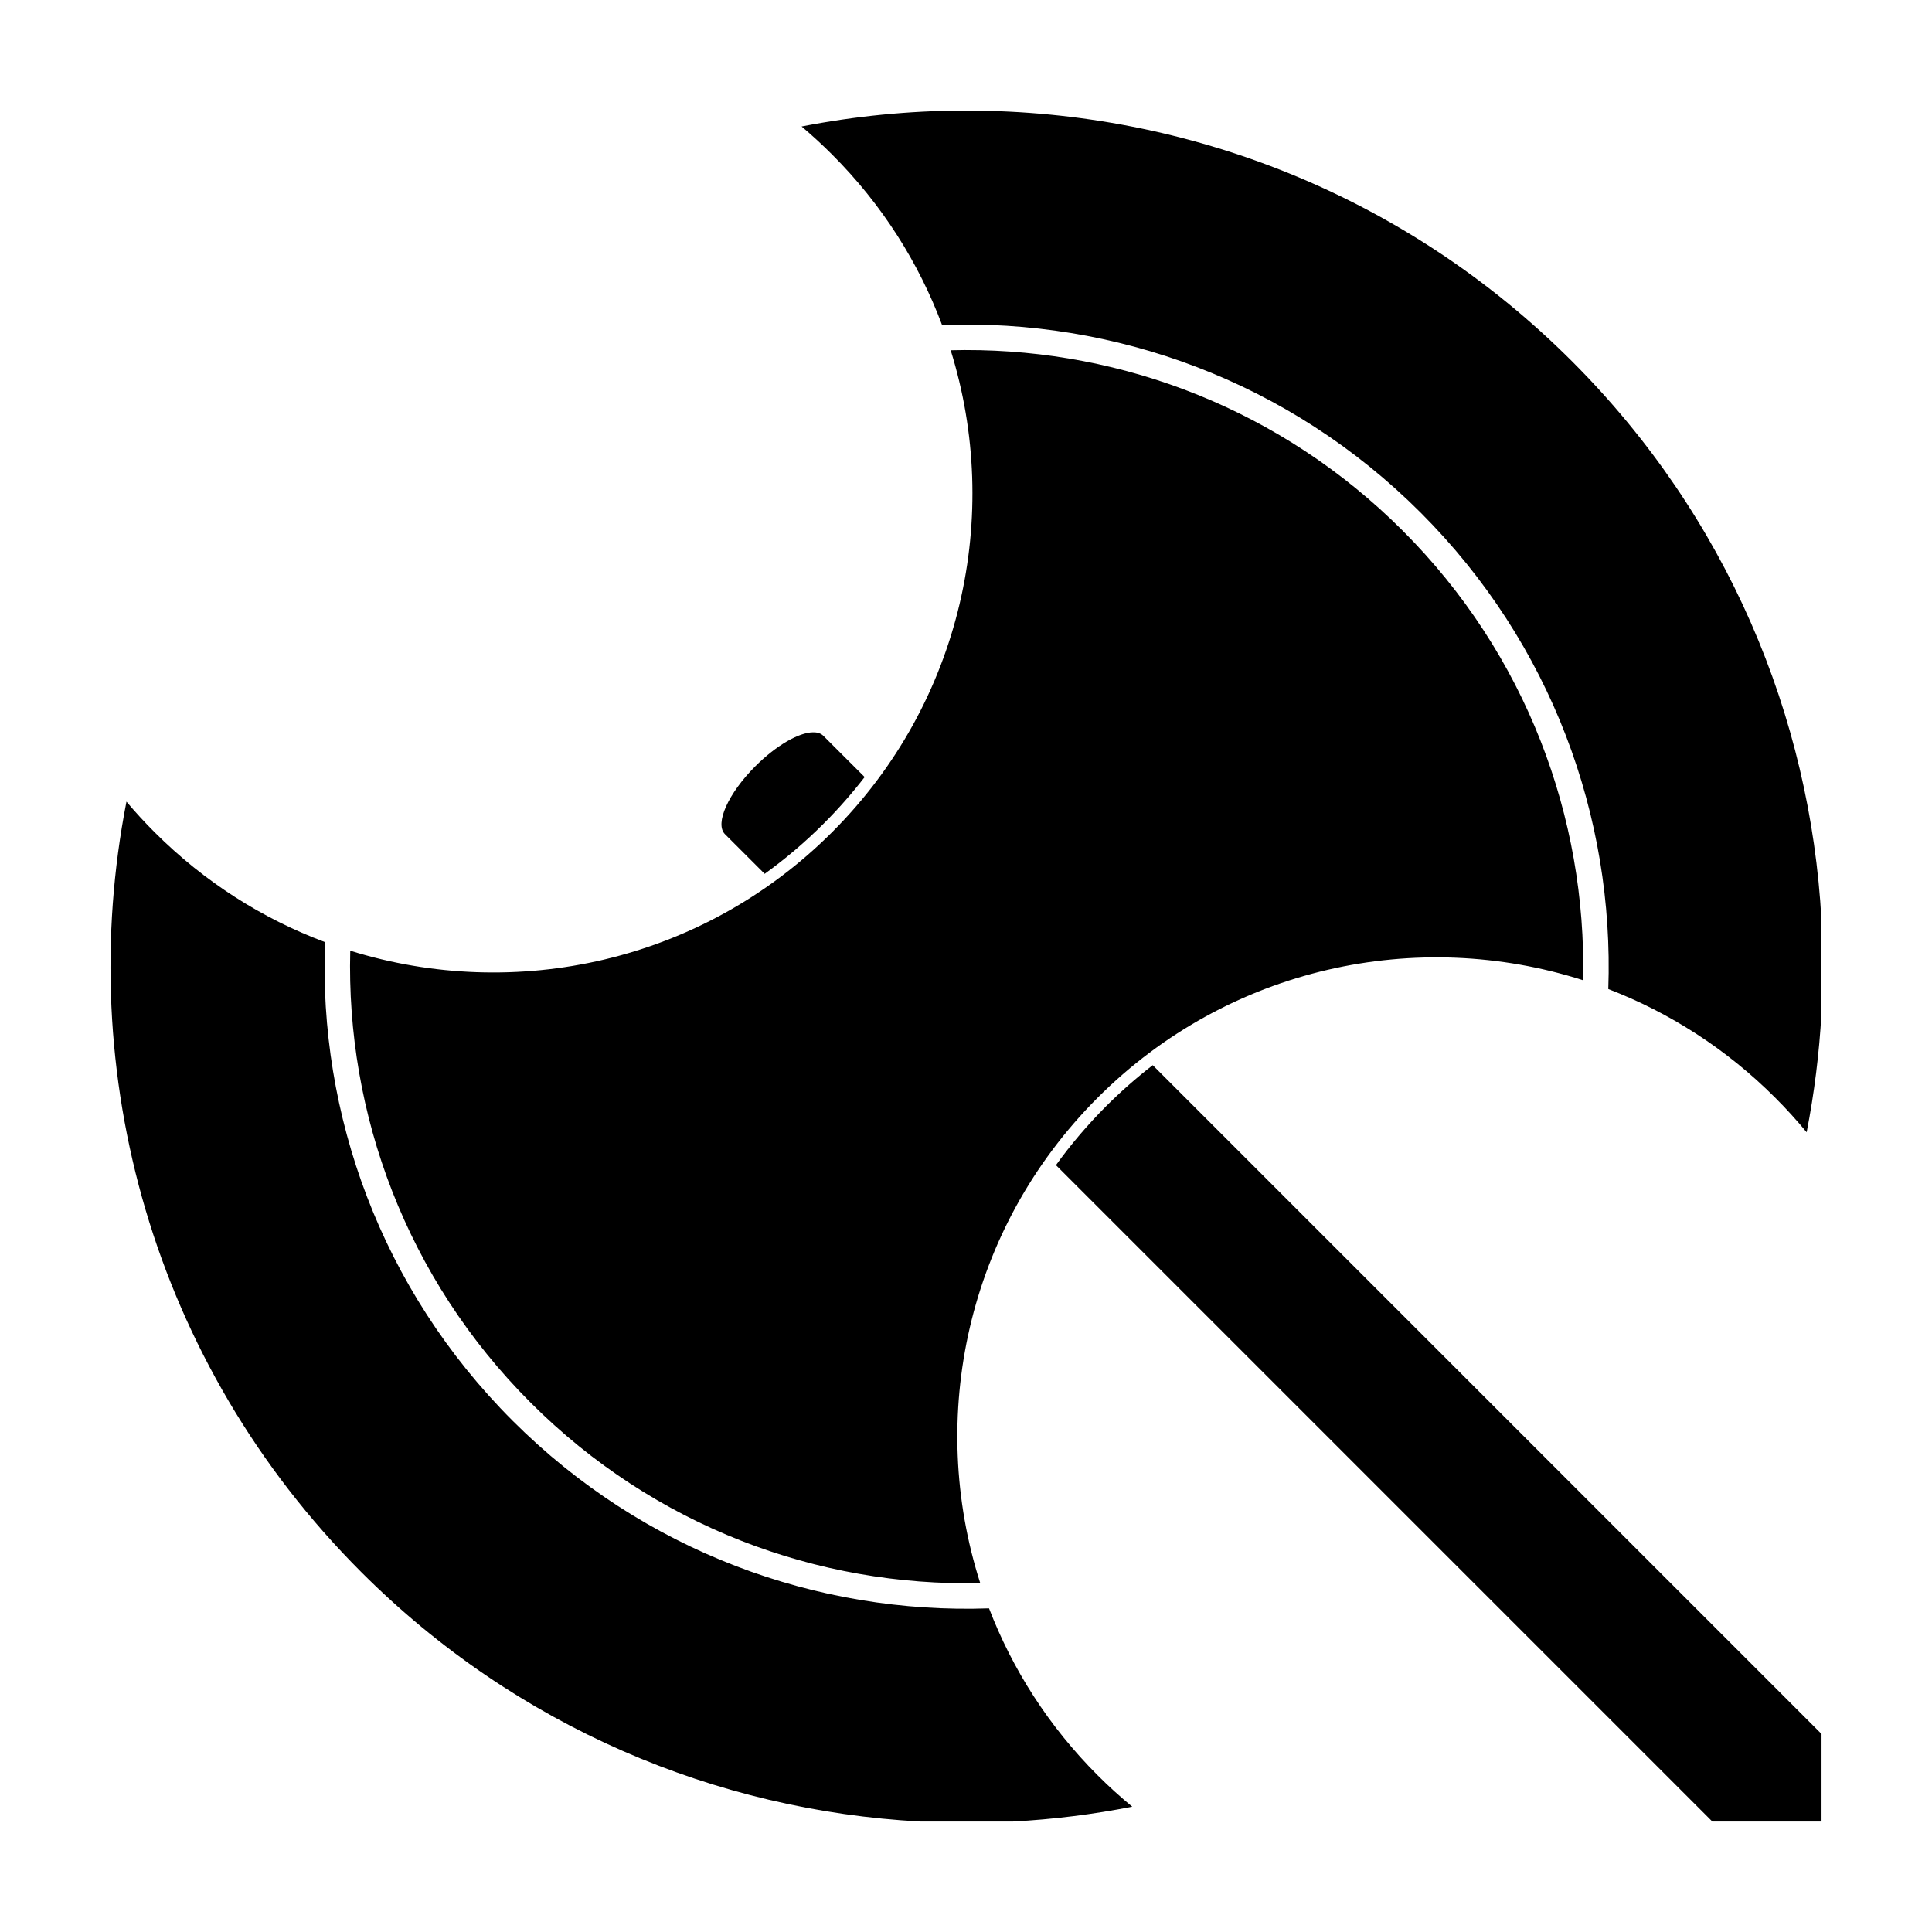 <?xml version="1.0" encoding="UTF-8"?>
<!-- Uploaded to: SVG Repo, www.svgrepo.com, Generator: SVG Repo Mixer Tools -->
<svg fill="#000000" width="800px" height="800px" version="1.1" viewBox="144 144 512 512" xmlns="http://www.w3.org/2000/svg">
 <path d="m399.3 173.29c-14.367 0.059-28.734 1.469-42.867 4.231 2.777 2.34 5.481 4.828 8.098 7.445 13.246 13.246 22.961 28.691 29.125 45.164 45.688-1.73 91.945 14.832 126.83 49.719 34.738 34.738 51.316 80.762 49.73 126.26 16.125 6.195 31.234 15.793 44.234 28.793 2.953 2.953 5.731 6.004 8.332 9.16 2.035-10.426 3.344-20.969 3.926-31.539v-24.707c-2.918-53.875-24.945-106.91-66.113-148.07-44.176-44.176-102.04-66.324-159.93-66.441zm0.523 63.473c-1.293 0-2.59 0.027-3.883 0.059 13.609 43.625 3.141 93.152-31.41 127.7-34.566 34.566-84.094 45.035-127.71 31.426-1.121 43.219 14.816 86.797 47.812 119.78 32.82 32.82 76.125 48.758 119.14 47.812-14.062-43.859-3.68-93.84 31.133-128.65 34.797-34.797 84.777-45.164 128.63-31.117 0.93-43.016-14.992-86.32-47.812-119.15-32.004-31.992-73.957-47.941-115.89-47.855zm-40.367 101.31c-3.75 0.043-9.742 3.461-15.281 8.988-7.211 7.211-10.805 15.238-8.055 18.004l10.527 10.512c5.469-3.941 10.703-8.375 15.633-13.305 3.926-3.926 7.547-8.055 10.863-12.344l-10.949-10.934c-0.641-0.641-1.586-0.945-2.734-0.918zm-181.94 18.367c-14.004 71.613 6.734 148.68 62.223 204.18 41.152 41.152 94.199 63.18 148.07 66.102h24.676c10.586-0.566 21.129-1.875 31.57-3.926-3.156-2.602-6.223-5.367-9.16-8.316-13-13-22.598-28.121-28.793-44.25-45.5 1.586-91.523-14.992-126.26-49.73-34.883-34.887-51.445-81.141-49.715-126.83-16.477-6.168-31.918-15.879-45.168-29.129-2.617-2.617-5.102-5.32-7.445-8.098zm271.97 69.84c-4.289 3.316-8.406 6.938-12.344 10.863-4.914 4.93-9.363 10.148-13.305 15.633l173.95 173.95h28.938v-23.207z"/>
</svg>